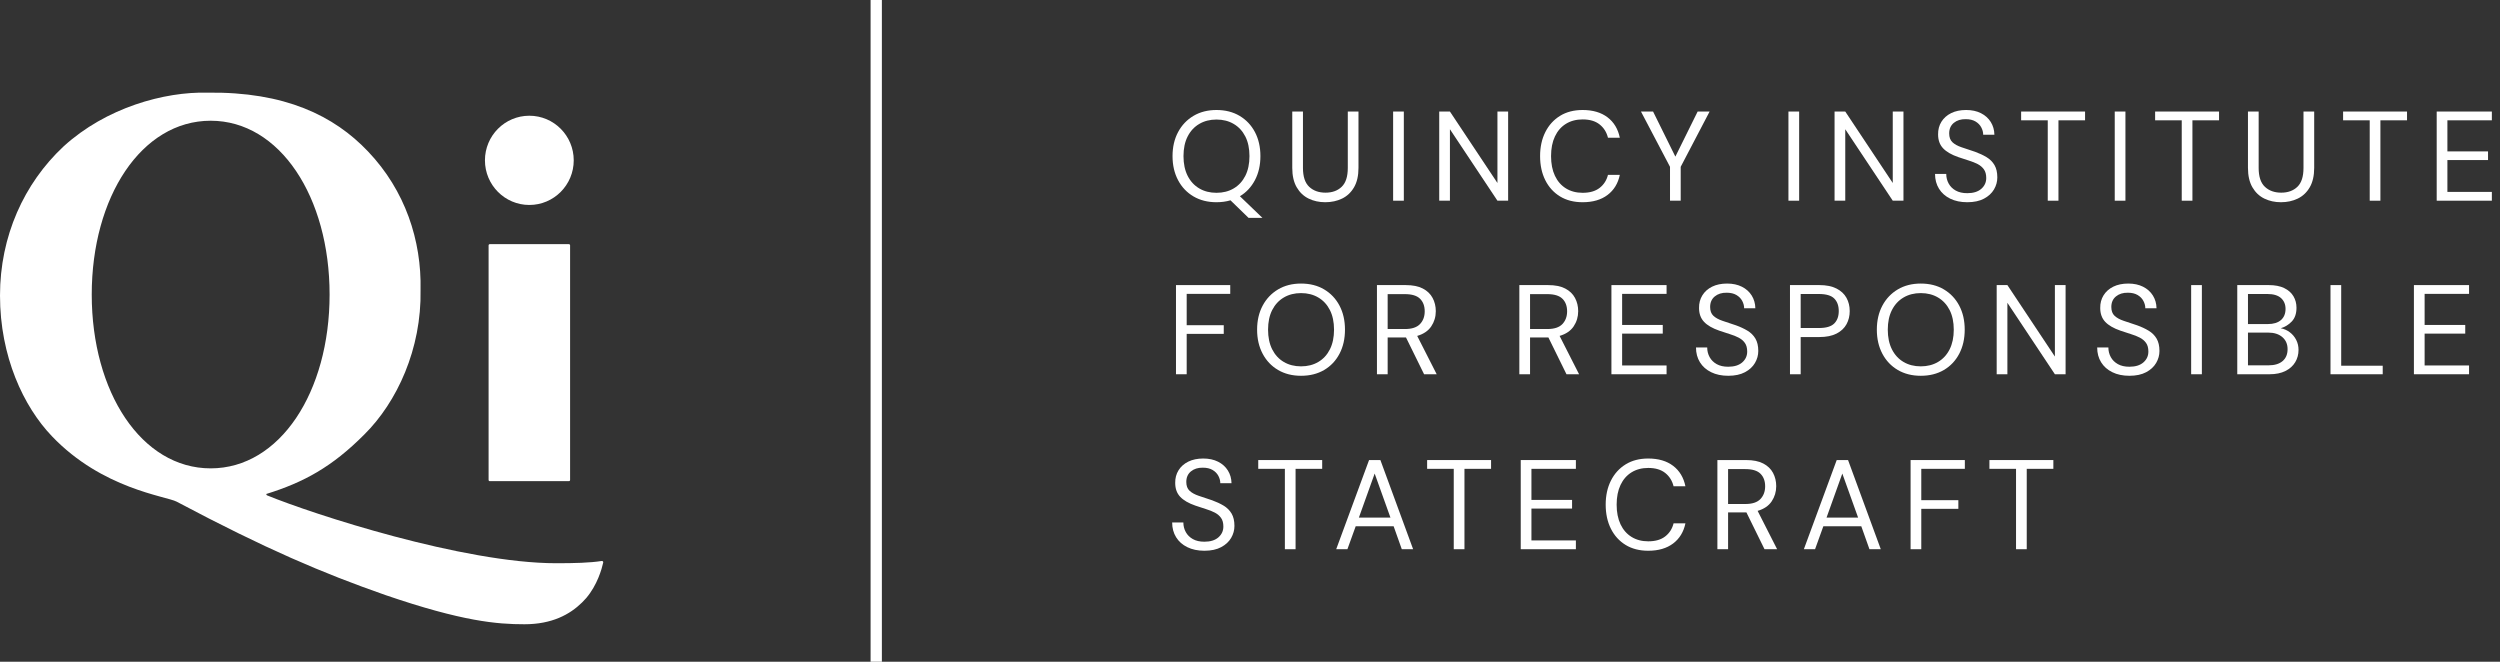 <svg width="272" height="72" viewBox="0 0 272 72" fill="none" xmlns="http://www.w3.org/2000/svg">
<rect x="0" y="0" width="272" height="72" fill="#333333" stroke="none"/>
<path d="M132.353 20.977C133.064 20.977 133.69 20.818 134.23 20.498C134.771 20.179 135.191 19.722 135.492 19.127C135.792 18.53 135.942 17.817 135.942 16.985C135.942 16.153 135.792 15.442 135.492 14.851C135.191 14.259 134.771 13.804 134.23 13.486C133.69 13.166 133.064 13.007 132.353 13.007C131.642 13.007 131.016 13.166 130.476 13.486C129.935 13.804 129.514 14.259 129.214 14.851C128.914 15.442 128.764 16.153 128.764 16.985C128.764 17.817 128.914 18.53 129.214 19.127C129.514 19.722 129.935 20.179 130.476 20.498C131.016 20.818 131.642 20.977 132.353 20.977ZM132.353 22.002C131.401 22.002 130.568 21.792 129.852 21.371C129.136 20.951 128.577 20.363 128.175 19.605C127.773 18.846 127.572 17.974 127.572 16.985C127.572 15.996 127.773 15.126 128.175 14.372C128.577 13.619 129.136 13.031 129.852 12.605C130.568 12.18 131.401 11.968 132.353 11.968C133.313 11.968 134.152 12.18 134.868 12.605C135.584 13.031 136.14 13.619 136.538 14.372C136.934 15.126 137.133 15.996 137.133 16.985C137.133 17.974 136.934 18.844 136.538 19.597C136.14 20.351 135.596 20.935 134.902 21.35L137.355 23.707H135.845L133.877 21.794C133.406 21.932 132.898 22.002 132.353 22.002Z" fill="white"/>
<path d="M144.187 22.002C143.522 22.002 142.919 21.87 142.379 21.607C141.838 21.343 141.406 20.935 141.083 20.38C140.76 19.826 140.598 19.119 140.598 18.261V12.134H141.762V18.274C141.762 19.216 141.988 19.9 142.441 20.325C142.894 20.75 143.485 20.962 144.214 20.962C144.944 20.962 145.531 20.75 145.974 20.325C146.418 19.9 146.64 19.216 146.64 18.274V12.134H147.803V18.261C147.803 19.119 147.642 19.826 147.318 20.38C146.995 20.935 146.56 21.343 146.016 21.607C145.471 21.87 144.861 22.002 144.187 22.002Z" fill="white"/>
<path d="M152.736 12.135H151.572V21.836H152.736V12.135Z" fill="white"/>
<path d="M156.588 21.836V12.135H157.752L162.921 19.91V12.135H164.085V21.836H162.921L157.752 14.061V21.836H156.588Z" fill="white"/>
<path d="M172.191 22.002C171.239 22.002 170.419 21.792 169.731 21.371C169.043 20.95 168.509 20.364 168.131 19.611C167.752 18.858 167.562 17.982 167.562 16.985C167.562 15.996 167.752 15.126 168.131 14.372C168.509 13.619 169.043 13.031 169.731 12.605C170.419 12.18 171.239 11.968 172.191 11.968C173.299 11.968 174.202 12.233 174.9 12.764C175.598 13.296 176.043 14.038 176.237 14.989H174.948C174.801 14.388 174.498 13.905 174.04 13.541C173.583 13.175 172.967 12.993 172.191 12.993C171.498 12.993 170.893 13.152 170.375 13.471C169.858 13.79 169.458 14.248 169.177 14.843C168.895 15.44 168.755 16.153 168.755 16.985C168.755 17.817 168.895 18.53 169.177 19.127C169.458 19.722 169.858 20.179 170.375 20.498C170.893 20.817 171.498 20.977 172.191 20.977C172.967 20.977 173.583 20.799 174.04 20.442C174.498 20.087 174.801 19.613 174.948 19.022H176.237C176.043 19.955 175.598 20.685 174.9 21.212C174.202 21.739 173.299 22.002 172.191 22.002Z" fill="white"/>
<path d="M181.697 21.836V18.149L178.537 12.135H179.854L182.279 17.041L184.704 12.135H186.006L182.86 18.149V21.836H181.697Z" fill="white"/>
<path d="M195.747 12.135H194.583V21.836H195.747V12.135Z" fill="white"/>
<path d="M199.6 21.836V12.135H200.764L205.932 19.91V12.135H207.097V21.836H205.932L200.764 14.061V21.836H199.6Z" fill="white"/>
<path d="M214.038 22.002C213.327 22.002 212.708 21.872 212.181 21.614C211.655 21.356 211.248 20.995 210.962 20.533C210.676 20.071 210.532 19.535 210.532 18.924H211.752C211.752 19.304 211.84 19.652 212.015 19.972C212.19 20.291 212.447 20.545 212.784 20.734C213.121 20.923 213.539 21.018 214.038 21.018C214.694 21.018 215.202 20.861 215.562 20.547C215.922 20.232 216.103 19.84 216.103 19.368C216.103 18.98 216.02 18.669 215.853 18.433C215.687 18.198 215.463 18.006 215.182 17.857C214.899 17.711 214.576 17.581 214.212 17.47C213.846 17.359 213.466 17.234 213.069 17.095C212.32 16.837 211.766 16.515 211.406 16.132C211.046 15.749 210.864 15.247 210.864 14.629C210.856 14.111 210.976 13.651 211.225 13.249C211.475 12.848 211.828 12.534 212.285 12.307C212.743 12.081 213.285 11.968 213.913 11.968C214.533 11.968 215.071 12.083 215.528 12.314C215.985 12.546 216.34 12.864 216.594 13.27C216.848 13.677 216.98 14.139 216.99 14.656H215.771C215.771 14.388 215.701 14.123 215.562 13.86C215.424 13.596 215.214 13.382 214.932 13.215C214.65 13.049 214.297 12.965 213.872 12.965C213.346 12.957 212.913 13.09 212.576 13.367C212.238 13.645 212.071 14.028 212.071 14.518C212.071 14.934 212.189 15.252 212.424 15.474C212.659 15.696 212.99 15.878 213.415 16.022C213.84 16.164 214.329 16.329 214.883 16.513C215.345 16.68 215.761 16.873 216.131 17.095C216.499 17.317 216.789 17.603 216.997 17.955C217.204 18.306 217.308 18.754 217.308 19.299C217.308 19.761 217.189 20.198 216.948 20.609C216.708 21.02 216.345 21.356 215.86 21.614C215.375 21.872 214.768 22.002 214.038 22.002Z" fill="white"/>
<path d="M222.795 21.836V13.09H219.899V12.135H226.855V13.09H223.96V21.836H222.795Z" fill="white"/>
<path d="M231.247 12.135H230.083V21.836H231.247V12.135Z" fill="white"/>
<path d="M237.373 21.836V13.09H234.477V12.135H241.432V13.09H238.536V21.836H237.373Z" fill="white"/>
<path d="M248.167 22.002C247.503 22.002 246.9 21.87 246.36 21.607C245.819 21.343 245.387 20.935 245.063 20.38C244.74 19.826 244.578 19.119 244.578 18.261V12.134H245.742V18.274C245.742 19.216 245.969 19.9 246.422 20.325C246.874 20.75 247.465 20.962 248.195 20.962C248.925 20.962 249.512 20.75 249.955 20.325C250.399 19.9 250.62 19.216 250.62 18.274V12.134H251.784V18.261C251.784 19.119 251.622 19.826 251.299 20.38C250.976 20.935 250.541 21.343 249.996 21.607C249.452 21.87 248.841 22.002 248.167 22.002Z" fill="white"/>
<path d="M257.825 21.836V13.09H254.929V12.135H261.884V13.09H258.988V21.836H257.825Z" fill="white"/>
<path d="M265.113 21.836V12.135H271.113V13.09H266.277V16.472H270.698V17.414H266.277V20.879H271.113V21.836H265.113Z" fill="white"/>
<path d="M127.947 40.719V31.018H133.85V31.973H129.111V35.383H133.144V36.325H129.111V40.719H127.947Z" fill="white"/>
<path d="M141.554 39.859C142.265 39.859 142.891 39.7 143.432 39.38C143.972 39.062 144.392 38.605 144.692 38.01C144.993 37.413 145.143 36.7 145.143 35.868C145.143 35.036 144.993 34.325 144.692 33.733C144.392 33.142 143.972 32.687 143.432 32.369C142.891 32.049 142.265 31.889 141.554 31.889C140.843 31.889 140.217 32.049 139.676 32.369C139.136 32.687 138.716 33.142 138.415 33.733C138.115 34.325 137.965 35.036 137.965 35.868C137.965 36.7 138.115 37.413 138.415 38.01C138.716 38.605 139.136 39.062 139.676 39.38C140.217 39.7 140.843 39.859 141.554 39.859ZM141.554 40.885C140.602 40.885 139.768 40.674 139.053 40.254C138.337 39.833 137.778 39.245 137.376 38.487C136.974 37.729 136.773 36.857 136.773 35.868C136.773 34.879 136.974 34.008 137.376 33.254C137.778 32.502 138.337 31.913 139.053 31.488C139.768 31.063 140.602 30.851 141.554 30.851C142.515 30.851 143.353 31.063 144.069 31.488C144.785 31.913 145.341 32.502 145.739 33.254C146.136 34.008 146.334 34.879 146.334 35.868C146.334 36.857 146.136 37.729 145.739 38.487C145.341 39.245 144.785 39.833 144.069 40.254C143.353 40.674 142.515 40.885 141.554 40.885Z" fill="white"/>
<path d="M150.977 35.798H152.861C153.609 35.798 154.154 35.618 154.496 35.258C154.838 34.898 155.009 34.435 155.009 33.872C155.009 33.299 154.84 32.844 154.503 32.507C154.166 32.17 153.614 32.001 152.847 32.001H150.977V35.798ZM149.812 40.718V31.018H152.944C153.701 31.018 154.321 31.141 154.801 31.391C155.281 31.641 155.637 31.982 155.868 32.416C156.099 32.851 156.215 33.332 156.215 33.858C156.215 34.467 156.05 35.017 155.722 35.507C155.395 35.997 154.885 36.343 154.191 36.547L156.312 40.718H154.94L152.971 36.713H150.977V40.718H149.812Z" fill="white"/>
<path d="M166.469 35.798H168.354C169.102 35.798 169.647 35.618 169.989 35.258C170.33 34.898 170.502 34.435 170.502 33.872C170.502 33.299 170.333 32.844 169.995 32.507C169.658 32.17 169.106 32.001 168.34 32.001H166.469V35.798ZM165.305 40.718V31.018H168.436C169.194 31.018 169.813 31.141 170.294 31.391C170.774 31.641 171.13 31.982 171.361 32.416C171.591 32.851 171.707 33.332 171.707 33.858C171.707 34.467 171.543 35.017 171.215 35.507C170.887 35.997 170.377 36.343 169.684 36.547L171.804 40.718H170.433L168.464 36.713H166.469V40.718H165.305Z" fill="white"/>
<path d="M175.323 40.719V31.018H181.323V31.973H176.487V35.355H180.908V36.297H176.487V39.762H181.323V40.719H175.323Z" fill="white"/>
<path d="M188.03 40.885C187.319 40.885 186.7 40.755 186.174 40.496C185.647 40.239 185.24 39.878 184.954 39.416C184.668 38.953 184.524 38.418 184.524 37.807H185.744C185.744 38.187 185.832 38.535 186.007 38.855C186.183 39.173 186.439 39.427 186.776 39.617C187.113 39.806 187.531 39.901 188.03 39.901C188.686 39.901 189.195 39.744 189.555 39.43C189.915 39.115 190.095 38.722 190.095 38.251C190.095 37.863 190.012 37.551 189.846 37.316C189.68 37.081 189.455 36.889 189.174 36.74C188.892 36.593 188.568 36.463 188.204 36.353C187.838 36.242 187.458 36.117 187.061 35.978C186.312 35.72 185.758 35.398 185.398 35.015C185.038 34.632 184.856 34.13 184.856 33.512C184.848 32.994 184.968 32.534 185.218 32.132C185.467 31.73 185.82 31.417 186.277 31.19C186.735 30.965 187.277 30.851 187.905 30.851C188.525 30.851 189.063 30.966 189.52 31.197C189.977 31.428 190.333 31.747 190.587 32.153C190.84 32.56 190.972 33.021 190.982 33.539H189.763C189.763 33.271 189.693 33.006 189.555 32.742C189.416 32.479 189.206 32.264 188.925 32.098C188.643 31.931 188.289 31.848 187.864 31.848C187.338 31.84 186.905 31.973 186.568 32.25C186.231 32.528 186.063 32.911 186.063 33.401C186.063 33.817 186.181 34.136 186.416 34.357C186.651 34.579 186.982 34.761 187.407 34.905C187.832 35.047 188.321 35.212 188.876 35.396C189.338 35.562 189.753 35.756 190.123 35.978C190.492 36.2 190.781 36.486 190.989 36.838C191.197 37.189 191.301 37.637 191.301 38.182C191.301 38.644 191.181 39.081 190.94 39.492C190.7 39.903 190.338 40.239 189.853 40.496C189.368 40.755 188.76 40.885 188.03 40.885Z" fill="white"/>
<path d="M195.914 35.688H197.909C198.685 35.688 199.237 35.523 199.565 35.195C199.893 34.867 200.057 34.418 200.057 33.844C200.057 33.262 199.893 32.807 199.565 32.478C199.237 32.151 198.685 31.987 197.909 31.987H195.914V35.688ZM194.75 40.718V31.017H197.937C198.694 31.017 199.318 31.141 199.808 31.391C200.298 31.641 200.66 31.978 200.896 32.403C201.131 32.827 201.249 33.309 201.249 33.844C201.249 34.371 201.134 34.846 200.903 35.271C200.671 35.697 200.311 36.036 199.822 36.291C199.332 36.544 198.704 36.671 197.937 36.671H195.914V40.718H194.75Z" fill="white"/>
<path d="M208.981 39.859C209.691 39.859 210.318 39.7 210.858 39.38C211.398 39.062 211.819 38.605 212.119 38.01C212.419 37.413 212.57 36.7 212.57 35.868C212.57 35.036 212.419 34.325 212.119 33.733C211.819 33.142 211.398 32.687 210.858 32.369C210.318 32.049 209.691 31.889 208.981 31.889C208.269 31.889 207.643 32.049 207.103 32.369C206.563 32.687 206.142 33.142 205.842 33.733C205.541 34.325 205.391 35.036 205.391 35.868C205.391 36.7 205.541 37.413 205.842 38.01C206.142 38.605 206.563 39.062 207.103 39.38C207.643 39.7 208.269 39.859 208.981 39.859ZM208.981 40.885C208.029 40.885 207.195 40.674 206.479 40.254C205.763 39.833 205.204 39.245 204.802 38.487C204.401 37.729 204.2 36.857 204.2 35.868C204.2 34.879 204.401 34.008 204.802 33.254C205.204 32.502 205.763 31.913 206.479 31.488C207.195 31.063 208.029 30.851 208.981 30.851C209.941 30.851 210.78 31.063 211.496 31.488C212.211 31.913 212.768 32.502 213.165 33.254C213.562 34.008 213.761 34.879 213.761 35.868C213.761 36.857 213.562 37.729 213.165 38.487C212.768 39.245 212.211 39.833 211.496 40.254C210.78 40.674 209.941 40.885 208.981 40.885Z" fill="white"/>
<path d="M217.239 40.719V31.018H218.404L223.572 38.792V31.018H224.736V40.719H223.572L218.404 32.943V40.719H217.239Z" fill="white"/>
<path d="M231.678 40.885C230.967 40.885 230.348 40.755 229.822 40.496C229.295 40.239 228.889 39.878 228.603 39.416C228.316 38.953 228.173 38.418 228.173 37.807H229.392C229.392 38.187 229.48 38.535 229.655 38.855C229.83 39.173 230.087 39.427 230.425 39.617C230.762 39.806 231.179 39.901 231.678 39.901C232.334 39.901 232.843 39.744 233.202 39.43C233.563 39.115 233.743 38.722 233.743 38.251C233.743 37.863 233.661 37.551 233.494 37.316C233.328 37.081 233.104 36.889 232.822 36.74C232.54 36.593 232.217 36.463 231.852 36.353C231.487 36.242 231.106 36.117 230.709 35.978C229.96 35.72 229.406 35.398 229.046 35.015C228.686 34.632 228.505 34.13 228.505 33.512C228.497 32.994 228.616 32.534 228.866 32.132C229.115 31.73 229.469 31.417 229.925 31.19C230.383 30.965 230.925 30.851 231.554 30.851C232.173 30.851 232.711 30.966 233.168 31.197C233.626 31.428 233.981 31.747 234.235 32.153C234.489 32.56 234.62 33.021 234.63 33.539H233.411C233.411 33.271 233.341 33.006 233.202 32.742C233.064 32.479 232.854 32.264 232.573 32.098C232.291 31.931 231.937 31.848 231.513 31.848C230.986 31.84 230.554 31.973 230.217 32.25C229.879 32.528 229.712 32.911 229.712 33.401C229.712 33.817 229.829 34.136 230.064 34.357C230.3 34.579 230.63 34.761 231.055 34.905C231.48 35.047 231.969 35.212 232.524 35.396C232.986 35.562 233.401 35.756 233.771 35.978C234.14 36.2 234.429 36.486 234.637 36.838C234.845 37.189 234.949 37.637 234.949 38.182C234.949 38.644 234.829 39.081 234.588 39.492C234.348 39.903 233.986 40.239 233.501 40.496C233.016 40.755 232.408 40.885 231.678 40.885Z" fill="white"/>
<path d="M239.563 31.018H238.398V40.719H239.563V31.018Z" fill="white"/>
<path d="M244.579 39.748H246.81C247.475 39.748 247.988 39.594 248.348 39.284C248.709 38.974 248.889 38.542 248.889 37.989C248.889 37.443 248.699 37.007 248.32 36.678C247.941 36.351 247.428 36.186 246.782 36.186H244.579V39.748ZM244.579 35.258H246.741C247.359 35.258 247.835 35.112 248.168 34.821C248.5 34.53 248.667 34.126 248.667 33.608C248.667 33.119 248.502 32.727 248.175 32.43C247.846 32.135 247.355 31.987 246.699 31.987H244.579V35.258ZM243.415 40.718V31.017H246.824C247.508 31.017 248.074 31.125 248.521 31.342C248.969 31.56 249.304 31.855 249.526 32.229C249.748 32.604 249.858 33.022 249.858 33.483C249.858 34.112 249.69 34.606 249.353 34.968C249.015 35.328 248.612 35.576 248.141 35.714C248.5 35.78 248.828 35.923 249.124 36.145C249.42 36.366 249.653 36.643 249.824 36.977C249.995 37.309 250.08 37.674 250.08 38.071C250.08 38.561 249.96 39.007 249.72 39.409C249.479 39.81 249.124 40.129 248.653 40.365C248.182 40.6 247.609 40.718 246.935 40.718H243.415Z" fill="white"/>
<path d="M253.558 40.719V31.018H254.722V39.79H259.239V40.719H253.558Z" fill="white"/>
<path d="M262.634 40.719V31.018H268.633V31.973H263.798V35.355H268.218V36.297H263.798V39.762H268.633V40.719H262.634Z" fill="white"/>
<path d="M131.037 59.921C130.326 59.921 129.707 59.791 129.18 59.532C128.654 59.275 128.247 58.915 127.961 58.452C127.674 57.99 127.531 57.454 127.531 56.844H128.75C128.75 57.223 128.838 57.572 129.014 57.891C129.189 58.21 129.446 58.464 129.783 58.653C130.12 58.843 130.538 58.938 131.037 58.938C131.692 58.938 132.201 58.78 132.561 58.466C132.921 58.151 133.102 57.758 133.102 57.287C133.102 56.9 133.019 56.587 132.852 56.352C132.686 56.117 132.462 55.925 132.18 55.776C131.898 55.63 131.575 55.499 131.21 55.389C130.845 55.278 130.465 55.153 130.067 55.014C129.319 54.757 128.765 54.434 128.404 54.051C128.044 53.668 127.863 53.166 127.863 52.548C127.854 52.031 127.974 51.57 128.224 51.168C128.473 50.767 128.827 50.453 129.284 50.226C129.741 50.001 130.284 49.887 130.912 49.887C131.531 49.887 132.07 50.002 132.526 50.234C132.984 50.465 133.339 50.783 133.593 51.189C133.847 51.596 133.979 52.058 133.989 52.575H132.769C132.769 52.308 132.699 52.042 132.561 51.779C132.422 51.515 132.213 51.301 131.931 51.134C131.649 50.967 131.296 50.884 130.871 50.884C130.344 50.876 129.912 51.009 129.575 51.286C129.237 51.564 129.069 51.947 129.069 52.437C129.069 52.853 129.187 53.172 129.423 53.393C129.658 53.615 129.989 53.797 130.413 53.941C130.838 54.083 131.327 54.248 131.882 54.432C132.344 54.599 132.76 54.792 133.13 55.014C133.499 55.236 133.788 55.522 133.996 55.874C134.203 56.225 134.307 56.673 134.307 57.218C134.307 57.68 134.187 58.117 133.947 58.528C133.707 58.939 133.344 59.275 132.859 59.532C132.374 59.791 131.767 59.921 131.037 59.921Z" fill="white"/>
<path d="M139.794 59.755V51.009H136.897V50.054H143.854V51.009H140.958V59.755H139.794Z" fill="white"/>
<path d="M147.845 56.318H151.282L149.564 51.522L147.845 56.318ZM145.379 59.755L148.954 50.054H150.187L153.748 59.755H152.515L151.628 57.26H147.499L146.598 59.755H145.379Z" fill="white"/>
<path d="M158.168 59.755V51.009H155.272V50.054H162.228V51.009H159.333V59.755H158.168Z" fill="white"/>
<path d="M165.456 59.755V50.054H171.456V51.009H166.62V54.391H171.041V55.333H166.62V58.798H171.456V59.755H165.456Z" fill="white"/>
<path d="M179.328 59.921C178.376 59.921 177.556 59.711 176.868 59.29C176.18 58.869 175.646 58.283 175.268 57.53C174.889 56.777 174.699 55.901 174.699 54.904C174.699 53.915 174.889 53.044 175.268 52.291C175.646 51.538 176.18 50.95 176.868 50.524C177.556 50.099 178.376 49.887 179.328 49.887C180.436 49.887 181.339 50.152 182.037 50.683C182.734 51.215 183.18 51.956 183.374 52.908H182.085C181.937 52.308 181.635 51.824 181.177 51.46C180.72 51.095 180.104 50.912 179.328 50.912C178.635 50.912 178.03 51.072 177.512 51.39C176.995 51.709 176.595 52.167 176.314 52.763C176.032 53.359 175.891 54.072 175.891 54.904C175.891 55.736 176.032 56.449 176.314 57.046C176.595 57.641 176.995 58.098 177.512 58.417C178.03 58.736 178.635 58.896 179.328 58.896C180.104 58.896 180.72 58.718 181.177 58.361C181.635 58.006 181.937 57.533 182.085 56.941H183.374C183.18 57.874 182.734 58.604 182.037 59.131C181.339 59.657 180.436 59.921 179.328 59.921Z" fill="white"/>
<path d="M188.016 54.835H189.9C190.648 54.835 191.193 54.654 191.535 54.294C191.877 53.934 192.048 53.472 192.048 52.909C192.048 52.336 191.879 51.881 191.542 51.544C191.205 51.206 190.653 51.038 189.887 51.038H188.016V54.835ZM186.852 59.755V50.054H189.983C190.74 50.054 191.359 50.178 191.84 50.428C192.32 50.678 192.676 51.019 192.907 51.453C193.137 51.887 193.253 52.368 193.253 52.895C193.253 53.504 193.089 54.054 192.761 54.544C192.433 55.033 191.924 55.381 191.23 55.583L193.351 59.755H191.979L190.01 55.75H188.016V59.755H186.852Z" fill="white"/>
<path d="M198.726 56.318H202.163L200.444 51.522L198.726 56.318ZM196.26 59.755L199.834 50.054H201.068L204.629 59.755H203.396L202.509 57.26H198.379L197.479 59.755H196.26Z" fill="white"/>
<path d="M207.872 59.755V50.054H213.775V51.009H209.036V54.419H213.069V55.361H209.036V59.755H207.872Z" fill="white"/>
<path d="M219.345 59.755V51.009H216.449V50.054H223.405V51.009H220.509V59.755H219.345Z" fill="white"/>
<path fill-rule="evenodd" clip-rule="evenodd" d="M9.981 32.047C9.981 21.437 15.388 13.136 22.921 13.136C30.453 13.136 35.86 21.437 35.86 32.047C35.86 42.658 30.453 50.958 22.921 50.958C15.388 50.958 9.981 42.658 9.981 32.047ZM60.512 61.279C50.428 61.279 34.09 55.954 29.056 53.895C29.008 53.876 28.977 53.828 28.977 53.776V53.743C33.023 52.487 36.116 50.813 39.627 47.284C43.197 43.755 45.875 37.953 45.756 31.553C45.875 26.171 44.09 20.727 40.044 16.481C36.355 12.592 31 9.962 22.551 10.081C17.91 9.962 11.543 11.697 6.902 15.943C2.618 19.951 0 25.692 0 32.152C0 38.789 2.559 44.233 5.652 47.463C11.126 53.205 18.088 53.982 19.219 54.58C28.917 59.725 35.105 62.356 41.948 64.748C50.337 67.62 54.086 67.919 57.061 67.919C60.034 67.919 61.979 66.874 63.323 65.555L63.341 65.536C63.495 65.384 63.64 65.229 63.779 65.071C64.983 63.659 65.471 61.918 65.629 61.209C65.651 61.109 65.567 61.02 65.468 61.035C64.168 61.237 62.531 61.279 60.512 61.279Z" fill="white"/>
<path fill-rule="evenodd" clip-rule="evenodd" d="M53.288 26.564C53.217 26.564 53.159 26.622 53.159 26.695V52.221C53.159 52.292 53.217 52.35 53.288 52.35H61.897C61.968 52.35 62.026 52.292 62.026 52.221V26.695C62.026 26.622 61.968 26.564 61.897 26.564H53.288Z" fill="white"/>
<path fill-rule="evenodd" clip-rule="evenodd" d="M57.592 22.3C60.259 22.3 62.422 20.126 62.422 17.445C62.422 14.763 60.259 12.591 57.592 12.591C54.925 12.591 52.762 14.763 52.762 17.445C52.762 20.126 54.925 22.3 57.592 22.3Z" fill="white"/>
<path d="M94.72 0H95.948V72H94.72V0Z" fill="white"/>
</svg>
